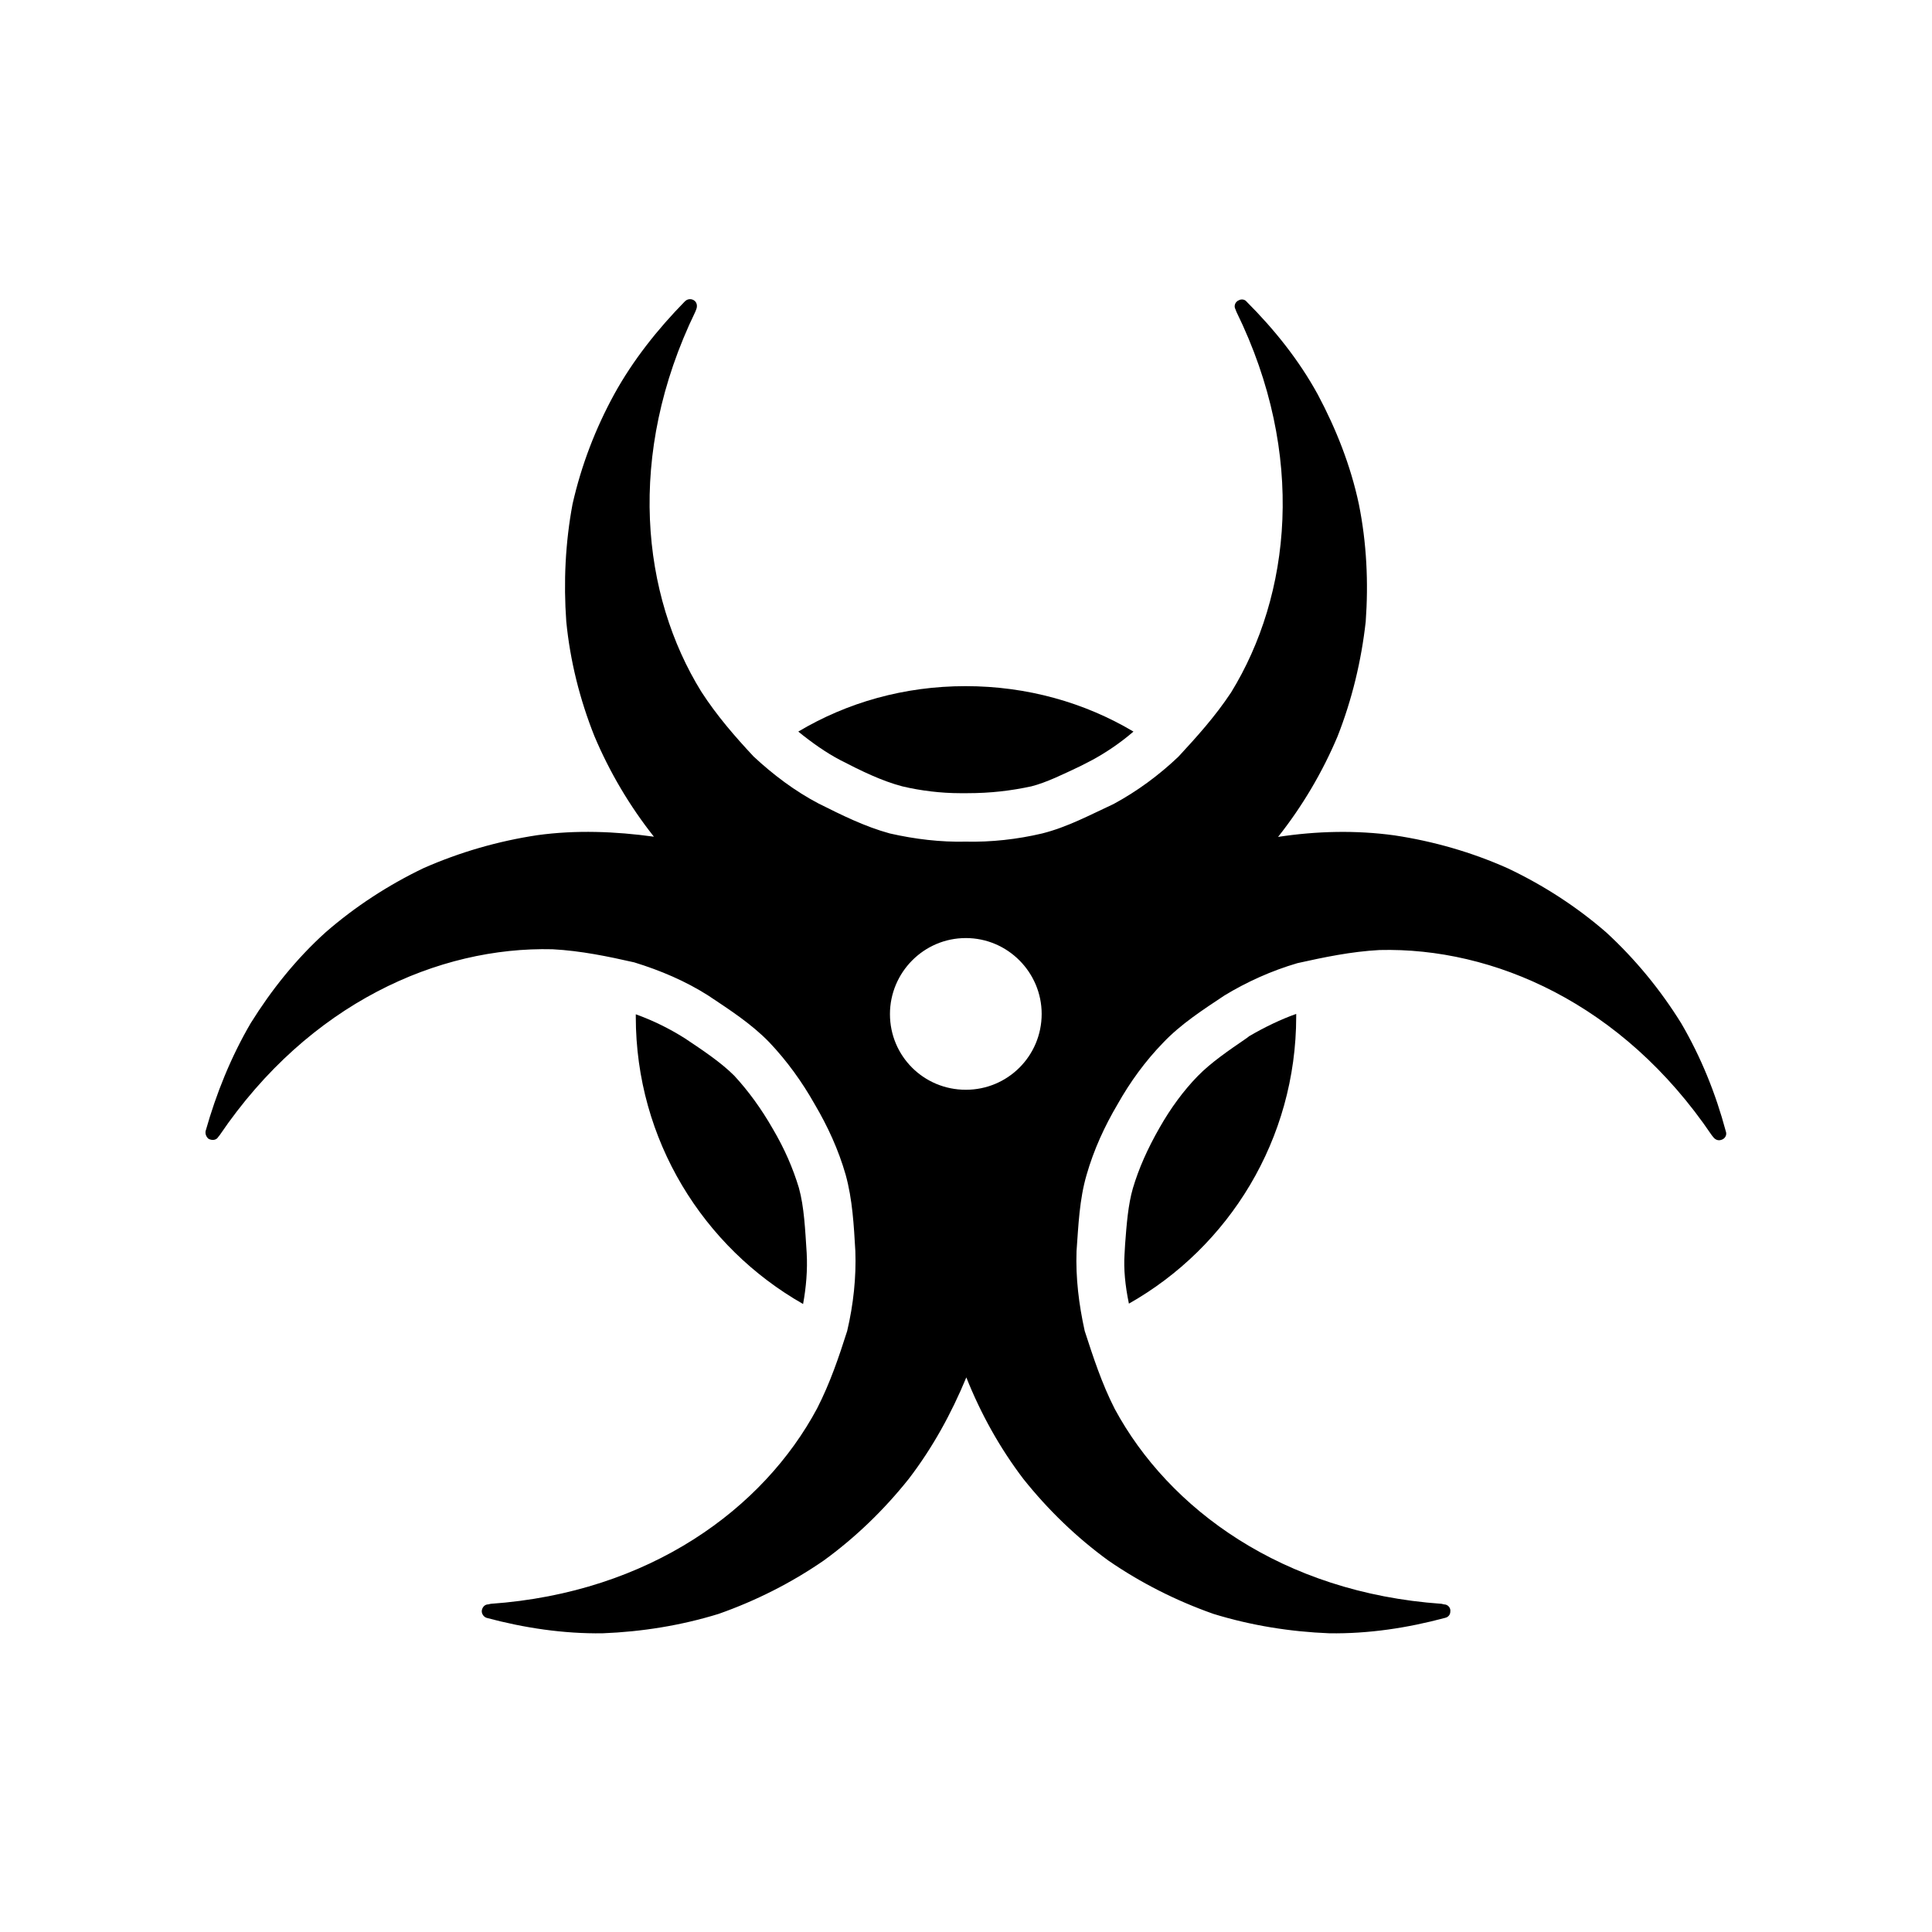 <?xml version="1.0" encoding="UTF-8"?>
<!-- Uploaded to: SVG Repo, www.svgrepo.com, Generator: SVG Repo Mixer Tools -->
<svg fill="#000000" width="800px" height="800px" version="1.1" viewBox="144 144 512 512" xmlns="http://www.w3.org/2000/svg">
 <g>
  <path d="m201.85 445.29 0.402-0.504c23.73-34.965 58.039-49.977 88.168-49.223 7.559 0.402 14.762 1.914 21.664 3.477 7.055 2.168 13.602 4.988 19.496 8.715 5.742 3.828 11.539 7.559 16.273 12.445 4.734 4.988 8.715 10.531 12.043 16.426 3.477 5.894 6.297 12.043 8.211 18.691 1.812 6.551 2.168 13.352 2.57 20.254 0.25 6.902-0.504 14.105-2.168 21.16-2.168 6.801-4.484 13.703-7.961 20.504-14.207 26.551-44.336 48.82-86.504 51.793l-0.656 0.152c-0.754 0-1.41 0.504-1.664 1.41-0.25 0.906 0.402 1.914 1.258 2.168 9.977 2.672 20.355 4.231 30.73 4.082 10.379-0.402 20.758-2.066 30.73-5.141 9.875-3.477 19.246-8.211 27.809-14.105 8.465-6.144 16.02-13.453 22.57-21.664 6.297-8.211 11.285-17.281 15.266-26.902 3.828 9.621 8.867 18.691 15.113 26.902 6.551 8.211 14.105 15.516 22.57 21.664 8.566 5.894 17.938 10.629 27.809 14.105 9.977 3.074 20.355 4.734 30.73 5.141 10.379 0.152 20.656-1.41 30.633-4.082 0.754-0.152 1.41-0.754 1.41-1.664 0.152-1.008-0.656-1.914-1.664-1.914l-0.656-0.152c-42.168-2.973-72.297-25.141-86.605-51.641-3.477-6.801-5.742-13.855-7.961-20.656-1.562-7.055-2.418-14.105-2.168-21.16 0.504-6.902 0.754-13.703 2.672-20.254 1.914-6.648 4.734-12.797 8.211-18.691 3.324-5.894 7.305-11.387 12.043-16.273 4.734-4.988 10.531-8.715 16.273-12.543 5.894-3.578 12.445-6.551 19.348-8.566 7.055-1.562 14.207-3.074 21.766-3.477 30.129-0.754 64.336 14.105 88.016 49.07l0.402 0.504c0.504 0.656 1.258 1.008 2.066 0.754 1.008-0.25 1.664-1.258 1.258-2.316-2.672-9.977-6.551-19.598-11.789-28.566-5.492-8.867-12.191-17.027-19.852-24.082-7.809-6.801-16.676-12.543-26.148-17.027-9.473-4.231-19.598-7.152-29.977-8.715-10.227-1.41-20.656-1.16-30.883 0.402 6.398-8.062 11.789-17.18 15.77-26.652 3.828-9.723 6.297-20 7.457-30.379 0.754-10.379 0.25-20.906-1.812-31.137-2.168-10.227-6.047-20-10.883-29.07-4.988-9.117-11.539-17.281-18.844-24.586-0.504-0.656-1.41-0.754-2.066-0.402-1.008 0.402-1.41 1.562-0.906 2.418l0.25 0.656c18.59 37.938 14.359 75.219-1.41 100.86-4.231 6.398-9.117 11.789-13.957 17.027-5.238 4.988-11.035 9.219-17.18 12.543-6.297 2.922-12.293 6.144-18.941 7.809-6.648 1.562-13.453 2.316-20.254 2.168-6.648 0.152-13.453-0.656-20.102-2.168-6.648-1.812-12.797-4.887-18.941-7.961-6.144-3.223-11.941-7.559-17.18-12.445-4.887-5.238-9.723-10.781-13.855-17.18-15.77-25.492-20-62.676-1.562-100.71l0.25-0.656c0.25-0.656 0.25-1.562-0.402-2.168-0.754-0.656-1.914-0.656-2.672 0.152-7.152 7.305-13.703 15.516-18.691 24.586-4.988 9.117-8.715 18.844-11.035 29.07-1.914 10.227-2.418 20.758-1.664 31.137 1.008 10.379 3.578 20.656 7.457 30.379 3.981 9.473 9.371 18.59 15.77 26.652-10.227-1.41-20.656-1.812-30.883-0.402-10.379 1.562-20.504 4.484-30.129 8.715-9.371 4.484-18.188 10.227-25.996 17.027-7.809 7.055-14.359 15.266-19.852 24.082-5.238 8.969-9.117 18.59-11.941 28.566-0.152 0.754 0.152 1.562 0.754 2.066 0.934 0.508 2.094 0.41 2.598-0.5zm198.1-52.695c11.133 0 20.102 9.117 20.102 20.102 0 11.133-8.969 20.102-20.102 20.102-11.137 0-20.102-8.918-20.102-20.051 0-11.035 8.965-20.152 20.102-20.152z"/>
  <path d="m357.78 476.07c-0.402-6.144-0.656-12.191-2.066-17.281-1.562-5.141-3.727-10.227-6.902-15.617-3.074-5.391-6.551-10.125-10.227-14.105-3.477-3.477-8.211-6.648-13.047-9.875-4.231-2.672-8.465-4.734-13.047-6.398v0.656c0 32.695 17.938 61.113 44.336 76.125 0.805-4.387 1.207-9.02 0.953-13.504z"/>
  <path d="m383.12 352.39c4.887 1.16 10.227 1.812 15.367 1.812h1.812c6.297 0 11.637-0.656 17.027-1.812 3.981-1.008 8.465-3.223 13.047-5.391l3.223-1.664c3.477-1.914 7.152-4.332 10.781-7.457-12.949-7.707-28.215-12.043-44.488-12.043s-31.387 4.332-44.336 12.043c3.578 2.922 7.457 5.644 11.133 7.559 5.551 2.875 11.043 5.543 16.434 6.953z"/>
  <path d="m461.41 429.17c-3.727 3.828-7.152 8.465-10.125 13.703-3.223 5.644-5.492 10.781-7.055 16.02-1.258 4.332-1.664 9.473-2.066 14.863l-0.152 2.672c-0.25 3.828 0.152 8.211 1.16 13.047 26.551-15.012 44.336-43.578 44.336-76.125v-0.656c-3.981 1.41-8.312 3.477-12.445 5.894l-0.656 0.504c-4.785 3.277-9.52 6.504-12.996 10.078z"/>
 </g>
</svg>